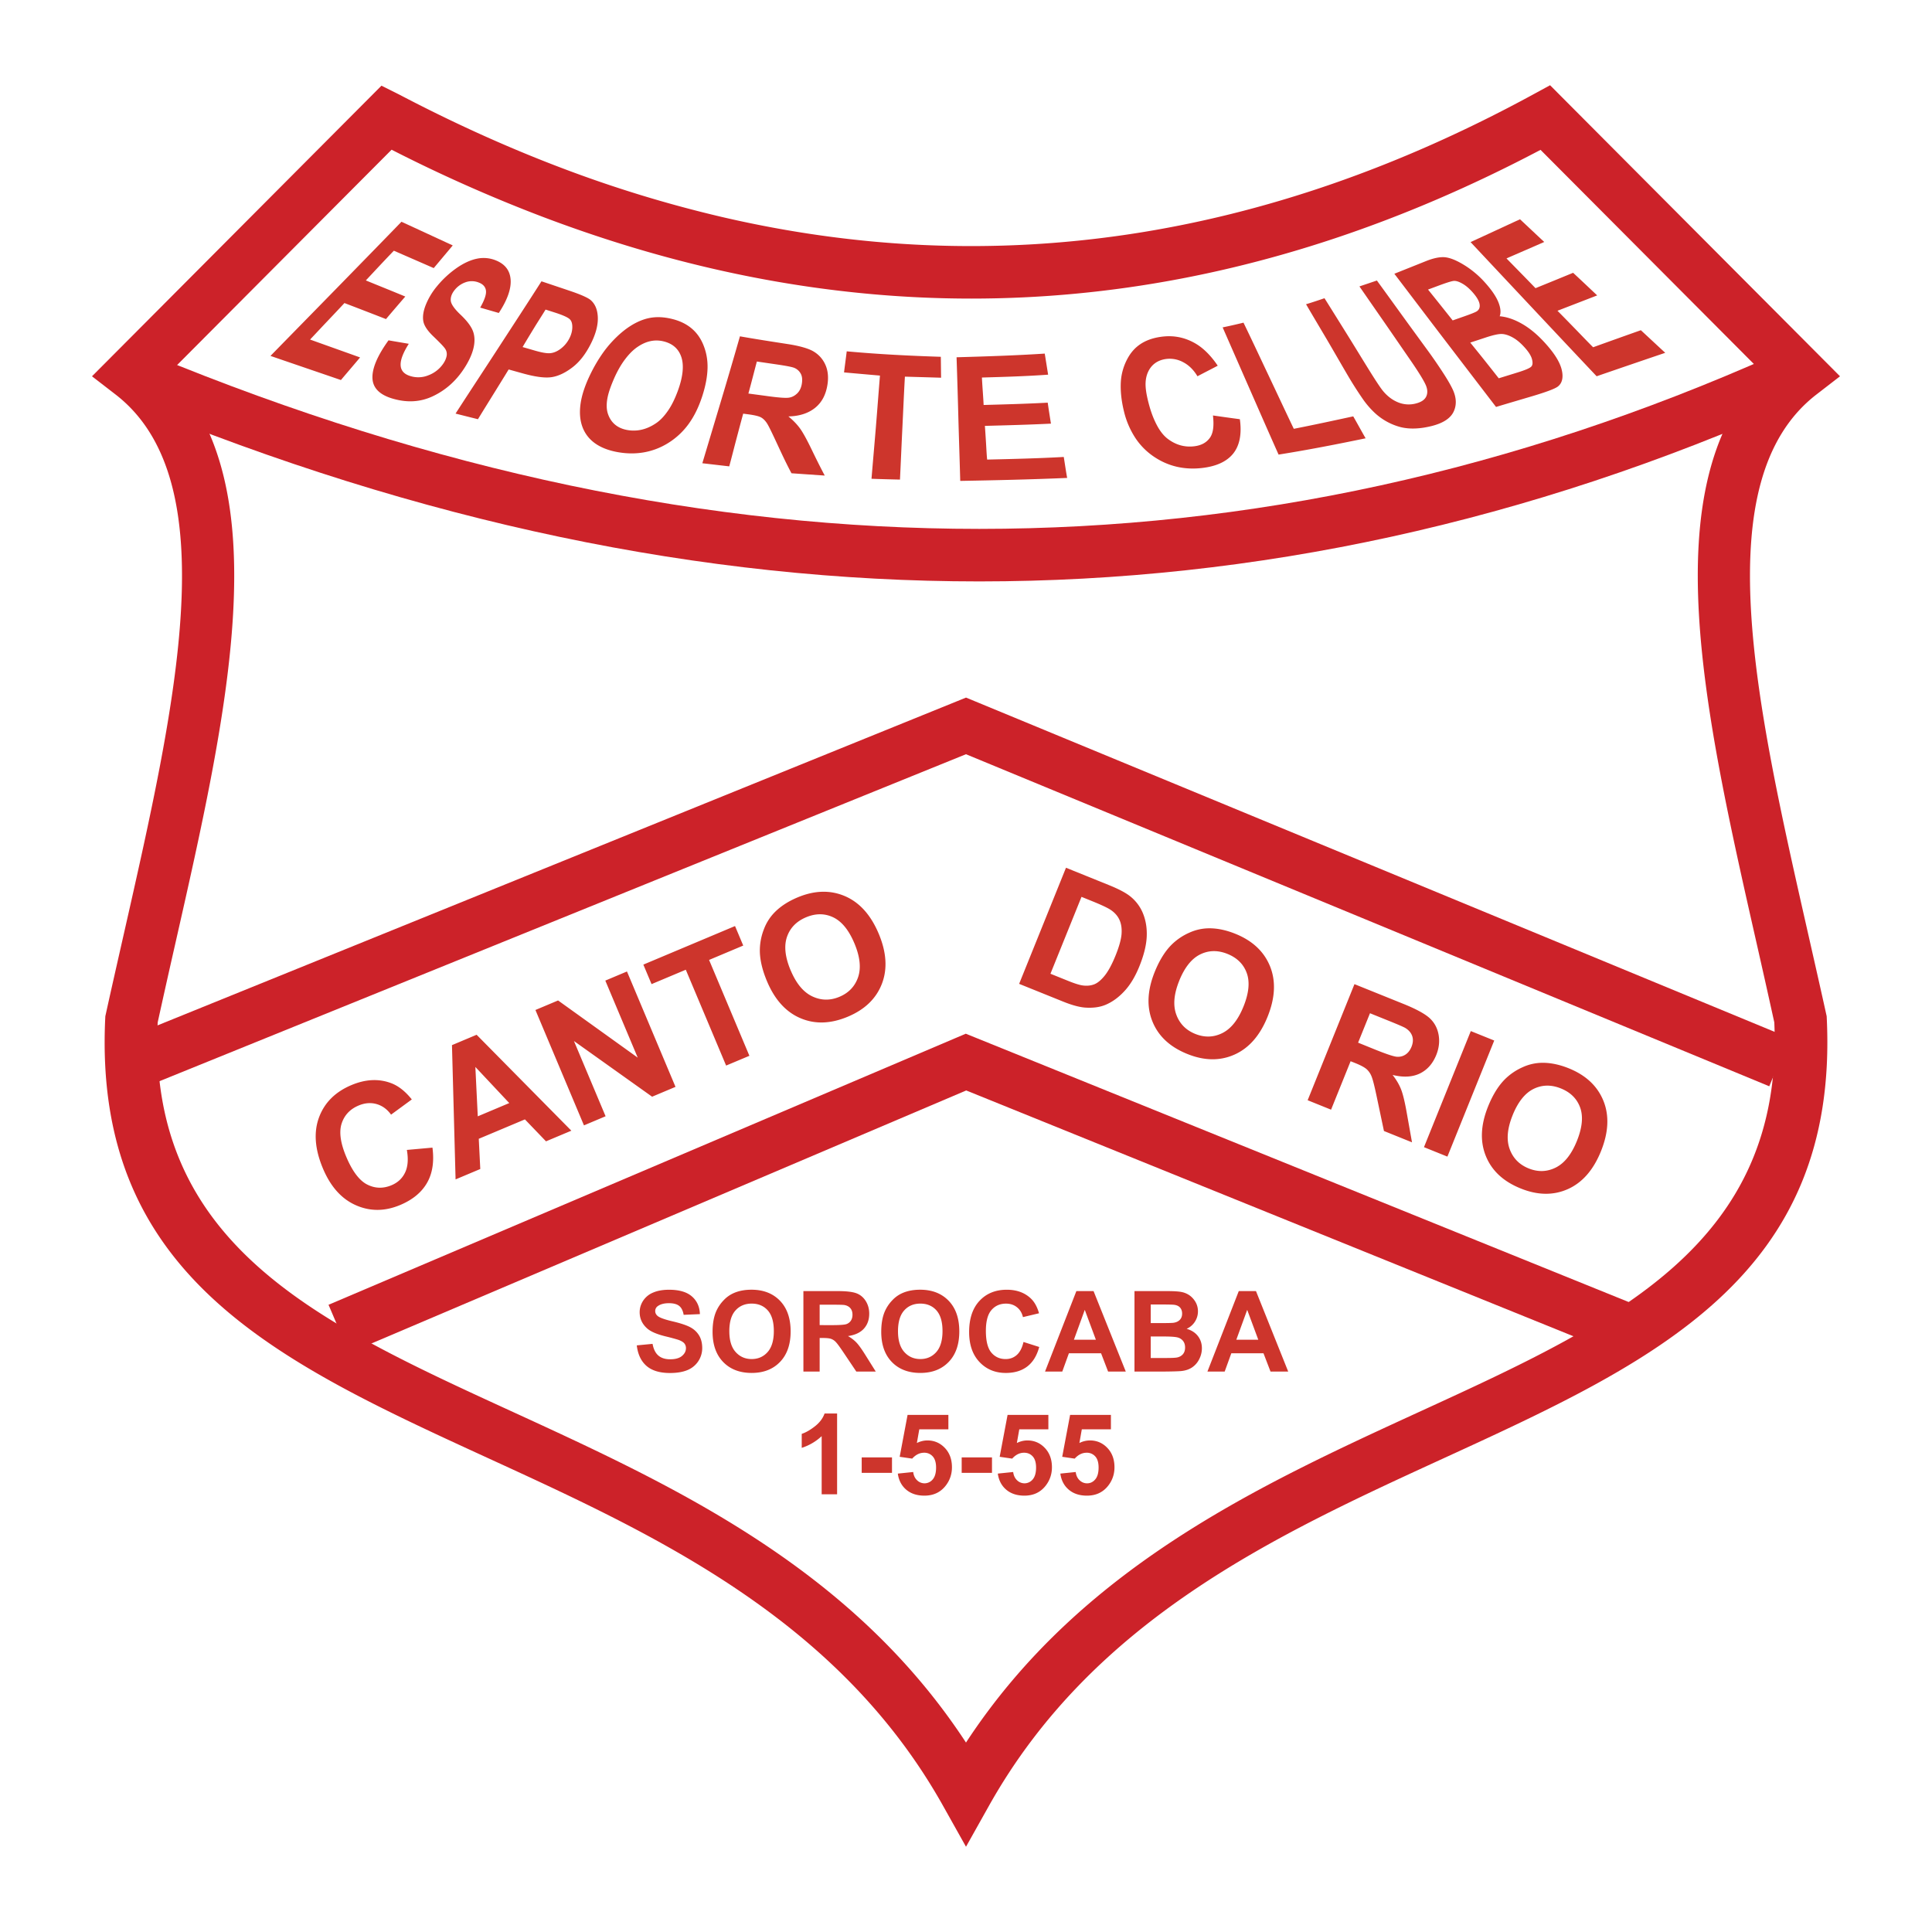 <svg xmlns="http://www.w3.org/2000/svg" width="2500" height="2500" viewBox="0 0 192.756 192.756"><path fill-rule="evenodd" clip-rule="evenodd" fill="#fff" d="M0 0h192.756v192.756H0V0z"/><path d="M156.033 9.891l25.455 25.554 2.09 2.098-2.346 1.812c-11.09 8.564-6.066 30.72-.838 53.792.689 3.038 1.381 6.09 1.801 8.006l.053.238.008.191c1.24 25.807-17.219 34.275-38.303 43.947-16.553 7.594-34.83 15.979-45.293 34.65l-2.282 4.072-2.282-4.072c-10.462-18.672-28.741-27.057-45.293-34.65-21.085-9.672-39.543-18.14-38.303-43.947l.009-.191.053-.238c.42-1.92 1.112-4.971 1.8-8.007 5.229-23.072 10.251-45.228-.838-53.791l-2.346-1.812 2.09-2.098L36.722 9.891l1.337-1.342 1.682.841.042.021.02.01h.001c5.422 2.843 10.8 5.277 16.133 7.301a125.438 125.438 0 0 0 16.029 4.912c27.331 6.372 54.319 2.307 80.967-12.194l1.719-.936 1.381 1.387zm19.819 27.297L153.7 14.951c-27.262 14.384-54.903 18.312-82.92 11.78-5.539-1.292-11.101-2.997-16.685-5.117a151.345 151.345 0 0 1-15.025-6.678L16.905 37.188c10.914 11.381 5.834 33.806.553 57.103a1037.77 1037.77 0 0 0-1.725 7.714c-.971 22.16 15.934 29.918 35.239 38.773 16.182 7.424 33.942 15.572 45.405 33.078 11.464-17.506 29.224-25.654 45.406-33.078 19.305-8.855 36.209-16.611 35.24-38.771-.719-3.271-1.223-5.498-1.725-7.715-5.28-23.297-10.36-45.722.554-57.104z" fill="#cc2229"/><path fill="#cc2229" d="M176.521 108.379l-80.146-33.13-81.743 33.14-1.965-4.85 82.728-33.541.985-.399.991.409 81.137 33.541-1.987 4.83z"/><path fill="#cc2229" d="M161.154 135.008l-64.755-26.213-61.574 26.193-2.047-4.81 62.576-26.619 1.003-.426 1.004.406 65.758 26.617-1.965 4.852zM15.173 35.404c28.052 11.581 55.556 17.366 82.53 17.363 26.947-.002 53.369-5.783 79.277-17.333l2.129 4.77c-26.613 11.863-53.742 17.801-81.406 17.804-27.636.002-55.803-5.919-84.516-17.773l1.986-4.831z"/><path d="M40.592 114.729l2.554-.23c.184 1.402.002 2.576-.545 3.523-.545.947-1.439 1.682-2.674 2.201-1.529.643-3.007.65-4.428.02-1.424-.629-2.518-1.852-3.279-3.662-.806-1.916-.938-3.613-.395-5.088.545-1.477 1.624-2.555 3.234-3.232 1.408-.592 2.728-.658 3.958-.197.73.273 1.42.816 2.069 1.627l-2.07 1.518c-.386-.539-.871-.891-1.446-1.055s-1.175-.115-1.792.145c-.853.357-1.417.957-1.691 1.791-.273.836-.123 1.941.454 3.312.612 1.455 1.312 2.383 2.094 2.779.783.398 1.596.42 2.431.068.619-.26 1.069-.68 1.347-1.26.28-.58.341-1.334.18-2.256l-.001-.004zm16.411-1.92l-2.528 1.062-2.104-2.189-4.604 1.936.151 3.014-2.465 1.037-.36-13.396 2.459-1.035 9.451 9.571zm-6.194-2.756l-3.382-3.604.24 4.928 3.142-1.324zm7.453 2.226l-4.842-11.512 2.26-.951 7.946 5.705-3.234-7.686 2.161-.91 4.842 11.512-2.334.982-7.798-5.555 3.157 7.506-2.158.909zm14.183-5.967l-4.023-9.562-3.416 1.436-.819-1.947 9.147-3.847.819 1.947-3.408 1.434 4.023 9.564-2.323.975zm4.08-8.408c-.492-1.17-.731-2.229-.715-3.173a5.866 5.866 0 0 1 .408-2.029 4.809 4.809 0 0 1 1.051-1.662c.589-.604 1.355-1.106 2.291-1.5 1.695-.713 3.274-.757 4.734-.134 1.46.625 2.586 1.875 3.374 3.747.781 1.857.887 3.524.319 4.999-.568 1.473-1.698 2.568-3.389 3.279-1.711.721-3.293.771-4.741.152-1.45-.618-2.561-1.845-3.332-3.679zm2.363-1.086c.549 1.303 1.264 2.168 2.148 2.588.885.42 1.793.434 2.719.043.925-.389 1.545-1.043 1.858-1.959.312-.918.189-2.047-.372-3.38-.555-1.318-1.26-2.182-2.109-2.587-.849-.405-1.757-.407-2.714-.004-.957.403-1.594 1.057-1.903 1.959-.309.902-.187 2.019.371 3.343l.002-.003zM106.354 86.575l4.273 1.727c.963.388 1.67.759 2.115 1.11a4.187 4.187 0 0 1 1.314 1.77c.277.706.395 1.482.35 2.323-.047.842-.287 1.806-.725 2.891-.385.954-.836 1.728-1.35 2.323-.629.723-1.318 1.24-2.064 1.545-.566.23-1.24.318-2.018.262-.582-.047-1.307-.244-2.17-.592l-4.4-1.775 4.675-11.584zm1.548 2.904l-3.098 7.672 1.748.705c.65.264 1.139.416 1.459.461.416.059.797.023 1.135-.102.342-.125.699-.416 1.066-.871s.732-1.131 1.094-2.027c.359-.894.557-1.613.594-2.156.035-.542-.035-1.009-.213-1.39-.174-.384-.463-.713-.861-.983-.297-.203-.922-.5-1.875-.884l-1.049-.425zm7.305 7.486c.477-1.178 1.053-2.099 1.729-2.757a5.854 5.854 0 0 1 1.719-1.152 4.814 4.814 0 0 1 1.918-.439c.844-.014 1.74.169 2.682.549 1.705.688 2.857 1.769 3.455 3.239.596 1.474.516 3.153-.244 5.036-.754 1.869-1.854 3.127-3.295 3.773-1.441.645-3.014.627-4.715-.061-1.723-.693-2.881-1.771-3.473-3.23-.594-1.462-.518-3.114.224-4.958zm2.443.892c-.529 1.312-.629 2.43-.297 3.352.332.92.967 1.57 1.898 1.945s1.832.348 2.699-.082c.869-.432 1.576-1.318 2.117-2.66.535-1.326.643-2.438.326-3.322-.318-.886-.961-1.527-1.924-1.916-.963-.388-1.875-.373-2.73.05s-1.555 1.301-2.092 2.635l.003-.002zm12.815 11.913l4.67-11.582 4.924 1.986c1.234.5 2.094.969 2.57 1.4.475.434.775.986.898 1.652.121.668.045 1.346-.23 2.029-.352.869-.896 1.486-1.635 1.846s-1.648.408-2.723.146c.387.496.676.99.861 1.477.186.484.377 1.293.572 2.418l.504 2.828-2.799-1.129-.674-3.199c-.236-1.143-.418-1.879-.545-2.201a1.923 1.923 0 0 0-.506-.766c-.215-.188-.59-.391-1.127-.607l-.475-.189-1.949 4.834-2.336-.943zm5.033-5.743l1.73.701c1.121.451 1.842.688 2.156.707.318.018.605-.059.854-.227.252-.168.449-.428.59-.773.156-.389.178-.748.068-1.07-.111-.322-.344-.594-.697-.809-.18-.102-.744-.348-1.691-.729l-1.824-.736-1.186 2.936zm6.572 10.426l4.672-11.582 2.338.943-4.672 11.582-2.338-.943zm6.399-4.07c.477-1.178 1.053-2.098 1.729-2.756a5.835 5.835 0 0 1 1.719-1.152 4.78 4.78 0 0 1 1.918-.439c.844-.014 1.74.17 2.682.549 1.705.688 2.857 1.77 3.455 3.24.596 1.473.516 3.152-.244 5.035-.756 1.869-1.854 3.127-3.295 3.773-1.441.645-3.016.627-4.715-.061-1.723-.693-2.881-1.771-3.473-3.23-.595-1.461-.518-3.115.224-4.959zm2.443.892c-.529 1.312-.629 2.43-.297 3.352.332.92.967 1.57 1.898 1.945.932.377 1.832.348 2.699-.082.869-.432 1.576-1.318 2.117-2.66.535-1.326.643-2.436.326-3.322-.318-.885-.961-1.527-1.924-1.914-.963-.389-1.875-.373-2.73.049s-1.555 1.301-2.092 2.635l.003-.003zM63.53 134.229l1.577-.152c.095.529.289.918.577 1.166.29.248.683.373 1.176.373.521 0 .915-.109 1.179-.33.265-.223.398-.48.398-.777a.73.73 0 0 0-.166-.484c-.111-.131-.308-.248-.584-.348a20.984 20.984 0 0 0-1.299-.35c-.868-.215-1.479-.48-1.829-.795-.492-.441-.739-.98-.739-1.615 0-.408.117-.791.347-1.146a2.182 2.182 0 0 1 1.003-.814c.436-.186.963-.279 1.582-.279 1.007 0 1.766.221 2.275.662s.777 1.033.803 1.77l-1.622.07c-.069-.41-.219-.709-.446-.889-.227-.182-.571-.271-1.027-.271-.471 0-.841.098-1.106.291a.584.584 0 0 0-.258.498c0 .189.082.352.242.486.204.172.701.352 1.489.537s1.373.379 1.75.578c.378.197.675.473.888.816.213.344.321.771.321 1.279a2.363 2.363 0 0 1-1.469 2.187c-.466.195-1.051.293-1.747.293-1.015 0-1.794-.234-2.338-.703-.543-.471-.87-1.154-.975-2.051v-.002h-.002zm7.564-1.354c0-.816.123-1.504.367-2.059.183-.408.433-.777.748-1.1a3.075 3.075 0 0 1 1.038-.723c.5-.213 1.078-.318 1.731-.318 1.182 0 2.129.367 2.839 1.1.709.734 1.065 1.756 1.065 3.062 0 1.295-.353 2.311-1.057 3.041-.704.732-1.647 1.1-2.826 1.1-1.193 0-2.144-.365-2.848-1.092-.704-.728-1.057-1.732-1.057-3.011zm1.672-.055c0 .91.208 1.6.628 2.07.419.469.955.703 1.6.703s1.176-.232 1.59-.697c.414-.467.622-1.166.622-2.096 0-.92-.203-1.607-.605-2.061-.402-.451-.939-.678-1.607-.678-.667 0-1.208.229-1.616.686s-.613 1.15-.613 2.074l.001-.001zm7.39 4.022l-.001-8.029h3.414c.856 0 1.481.072 1.87.215.388.145.7.402.933.77.232.369.351.793.351 1.266 0 .604-.178 1.102-.53 1.494-.354.393-.885.641-1.589.742.35.203.642.428.869.674.227.244.536.68.922 1.303l.981 1.566h-1.94l-1.172-1.746c-.416-.623-.701-1.02-.854-1.18a1.222 1.222 0 0 0-.487-.336c-.172-.061-.444-.09-.818-.09h-.328v3.352h-1.621v-.001zm1.62-4.635l1.2.002c.776 0 1.264-.033 1.456-.098a.876.876 0 0 0 .455-.34c.109-.16.165-.363.165-.604 0-.27-.073-.488-.216-.654-.144-.166-.348-.271-.611-.314-.131-.018-.527-.029-1.183-.029h-1.265v2.037h-.001zm6.146.668c0-.816.123-1.504.367-2.059.183-.408.433-.777.748-1.1a3.056 3.056 0 0 1 1.038-.723c.5-.213 1.079-.318 1.731-.318 1.182 0 2.129.367 2.839 1.1.709.734 1.065 1.756 1.065 3.062 0 1.295-.353 2.311-1.057 3.041-.704.732-1.647 1.1-2.826 1.1-1.194 0-2.144-.365-2.848-1.092-.704-.728-1.057-1.732-1.057-3.011zm1.672-.055c0 .91.208 1.6.628 2.07.42.469.955.703 1.601.703s1.176-.232 1.59-.697c.414-.467.622-1.166.622-2.096 0-.92-.202-1.607-.604-2.061-.402-.451-.94-.678-1.607-.678s-1.208.229-1.616.686c-.408.457-.614 1.15-.614 2.074v-.001zm12.521 1.069l1.57.5c-.24.877-.641 1.527-1.201 1.951-.559.426-1.271.639-2.133.639-1.066 0-1.943-.365-2.629-1.092-.688-.729-1.031-1.725-1.031-2.988 0-1.336.345-2.375 1.035-3.113.691-.74 1.6-1.109 2.723-1.109.982 0 1.781.289 2.395.869.365.346.639.838.82 1.48l-1.604.383c-.096-.416-.295-.744-.596-.984-.299-.242-.666-.361-1.098-.361-.594 0-1.078.213-1.447.639-.371.428-.557 1.121-.557 2.076 0 1.016.184 1.74.547 2.17.365.432.842.646 1.424.646.432 0 .803-.137 1.113-.41.309-.275.533-.707.668-1.293v-.003h.001zm10.205 2.953h-1.764l-.701-1.824h-3.211l-.66 1.824h-1.721l3.127-8.029h1.715l3.215 8.029zm-2.984-3.178l-1.107-2.979-1.084 2.98 2.191-.001zm3.852-4.853l3.209.002c.637 0 1.109.025 1.422.078.311.053.592.166.838.332.246.168.453.393.617.672.162.279.246.592.246.939 0 .377-.104.721-.305 1.035a1.894 1.894 0 0 1-.824.707c.488.141.865.385 1.127.727.262.344.395.748.395 1.211 0 .365-.084.723-.254 1.066a2.132 2.132 0 0 1-.695.826c-.293.207-.656.334-1.088.381-.27.029-.922.049-1.955.055h-2.734l.001-8.031zm1.621 1.337v1.857h1.062c.631 0 1.025-.01 1.178-.027.277-.033.496-.131.652-.287.16-.16.24-.369.24-.629 0-.248-.068-.449-.205-.605-.137-.154-.34-.248-.611-.279-.16-.018-.623-.029-1.385-.029h-.931v-.001zm0 3.194v2.146h1.5c.584 0 .955-.018 1.111-.049.24-.043.438-.15.59-.318.15-.17.227-.398.227-.684 0-.24-.059-.445-.176-.613a.98.98 0 0 0-.504-.367c-.223-.076-.701-.115-1.439-.115h-1.309zm13.716 3.5h-1.764l-.701-1.824h-3.211l-.662 1.824h-1.721l3.127-8.029h1.717l3.215 8.029zm-2.986-3.178l-1.105-2.979-1.086 2.98 2.191-.001zM83.518 149.086h-1.54v-5.801a5.27 5.27 0 0 1-1.989 1.168v-1.396c.402-.131.839-.381 1.309-.748.471-.367.796-.795.971-1.285h1.249v8.062zm2.454-2.141v-1.539h3.022v1.539h-3.022zm3.605.076l1.533-.158c.043.348.173.623.388.824a1.057 1.057 0 0 0 1.562-.088c.221-.26.333-.656.333-1.18 0-.494-.111-.863-.331-1.109a1.11 1.11 0 0 0-.863-.371c-.441 0-.839.197-1.189.588l-1.249-.182.788-4.18h4.071v1.441h-2.903l-.24 1.363c.343-.17.694-.256 1.051-.256.682 0 1.262.248 1.736.744.475.496.712 1.141.712 1.932 0 .662-.192 1.252-.574 1.77-.522.709-1.248 1.062-2.175 1.062-.741 0-1.347-.199-1.813-.596-.468-.398-.748-.934-.838-1.604h.001zm6.37-.076v-1.539h3.024v1.539h-3.024zm3.604.076l1.533-.158c.045.348.174.623.389.824a1.057 1.057 0 0 0 1.562-.088c.221-.26.334-.656.334-1.18 0-.494-.111-.863-.332-1.109s-.51-.371-.861-.371c-.443 0-.84.197-1.189.588l-1.25-.182.789-4.18h4.07v1.441h-2.902l-.242 1.363c.344-.17.695-.256 1.051-.256.684 0 1.264.248 1.736.744.475.496.713 1.141.713 1.932 0 .662-.193 1.252-.574 1.77-.521.709-1.248 1.062-2.174 1.062-.74 0-1.348-.199-1.814-.596-.467-.398-.746-.934-.838-1.604h-.001zm6.24 0l1.533-.158c.043.348.174.623.387.824.217.203.465.305.746.305.322 0 .596-.131.816-.393.223-.26.334-.656.334-1.18 0-.494-.109-.863-.33-1.109a1.112 1.112 0 0 0-.863-.371c-.441 0-.84.197-1.189.588l-1.248-.182.787-4.18h4.072v1.441h-2.904l-.24 1.363a2.34 2.34 0 0 1 1.051-.256c.682 0 1.262.248 1.736.744s.713 1.141.713 1.932c0 .662-.193 1.252-.574 1.77-.523.709-1.248 1.062-2.176 1.062-.74 0-1.346-.199-1.812-.596-.469-.398-.748-.934-.838-1.604h-.001zM26.985 35.509c2.179-2.23 4.37-4.462 6.549-6.692 2.178-2.229 4.357-4.461 6.521-6.692 1.659.761 3.359 1.552 5.116 2.361-.632.756-1.265 1.509-1.897 2.262-1.349-.591-2.684-1.171-3.977-1.735-.955.988-1.869 1.978-2.796 2.965 1.279.524 2.614 1.059 3.935 1.608-.646.75-1.293 1.499-1.925 2.249a692.154 692.154 0 0 0-4.146-1.6c-.562.607-1.138 1.213-1.714 1.821-.577.606-1.139 1.214-1.715 1.82 1.616.583 3.303 1.179 4.989 1.786-.632.753-1.279 1.504-1.911 2.255-2.391-.821-4.753-1.625-7.029-2.408zm11.777-1.554c.66.117 1.349.229 2.023.346-1.124 1.768-1.094 2.835.141 3.215a2.67 2.67 0 0 0 1.813-.072 3.134 3.134 0 0 0 1.461-1.128c.212-.3.323-.58.365-.828a.95.95 0 0 0-.154-.694c-.142-.217-.542-.626-1.195-1.254-.569-.546-.906-1.05-.983-1.504-.077-.451-.001-.985.239-1.6a6.888 6.888 0 0 1 1.11-1.858 9.856 9.856 0 0 1 1.967-1.831c.703-.49 1.392-.807 2.038-.938a3.223 3.223 0 0 1 1.883.17c.928.373 1.412 1.018 1.476 1.927.063.908-.323 2.018-1.181 3.319-.632-.178-1.236-.356-1.855-.535.422-.74.619-1.302.576-1.68-.042-.373-.279-.654-.716-.82a1.86 1.86 0 0 0-1.335-.024 2.407 2.407 0 0 0-1.096.794c-.283.36-.394.71-.365 1.04.028.331.345.801.97 1.393.682.646 1.096 1.211 1.265 1.706.169.495.176 1.066.014 1.701-.161.632-.493 1.349-1.04 2.146-.788 1.148-1.785 2.015-3.007 2.59-1.237.583-2.571.658-4.02.229-1.264-.375-1.946-1.041-1.995-2.007-.049-.961.463-2.233 1.602-3.801v-.002h-.001zm6.689 7.309c1.419-2.199 2.871-4.397 4.3-6.599 1.424-2.193 2.867-4.397 4.272-6.599.941.316 1.912.641 2.881.969 1.082.367 1.779.683 2.038.913.444.395.682.972.703 1.749.021.759-.208 1.66-.745 2.694-.489.941-1.052 1.688-1.757 2.236-.7.543-1.391.88-2.052.993-.688.117-1.672-.013-2.965-.375l-1.377-.383c-.506.828-1.017 1.652-1.532 2.483-.51.822-1.026 1.653-1.532 2.48-.759-.188-1.503-.377-2.234-.561zm8.98-10.376c-.38.623-.783 1.239-1.167 1.869-.375.616-.759 1.245-1.125 1.868.365.106.746.213 1.125.325.746.22 1.279.318 1.63.287.338-.03.685-.174 1.012-.415.333-.246.639-.574.871-1.006.231-.43.323-.833.323-1.182 0-.352-.071-.617-.267-.796-.198-.18-.688-.406-1.49-.66-.306-.097-.603-.194-.912-.29zm4.497 6.397c.378-.772.791-1.461 1.223-2.073.426-.604.892-1.127 1.349-1.571.906-.879 1.842-1.474 2.755-1.773s1.835-.29 2.853-.032c1.456.37 2.49 1.195 3.049 2.534.284.678.45 1.443.436 2.302-.014.862-.191 1.818-.534 2.872-.346 1.062-.795 1.987-1.363 2.766a7.21 7.21 0 0 1-2.08 1.92c-1.448.886-3.124 1.202-4.947.886-1.831-.318-3.014-1.152-3.527-2.438-.288-.721-.344-1.55-.211-2.446.133-.901.476-1.883.997-2.947zm2.347.458c-.323.745-.569 1.412-.675 2.004s-.092 1.117.057 1.552c.302.886.955 1.429 1.925 1.603.983.175 1.943-.051 2.867-.676.453-.306.841-.733 1.208-1.267.364-.528.676-1.171.956-1.925.549-1.479.638-2.632.352-3.447-.29-.824-.889-1.314-1.757-1.528-.86-.212-1.71-.043-2.572.533-.445.297-.853.703-1.25 1.224-.404.527-.774 1.168-1.111 1.927 0 0 0-.003 0 0zm8.797 8.475l1.897-6.33a536.923 536.923 0 0 0 1.855-6.333c1.573.279 3.148.523 4.764.772 1.223.188 2.103.451 2.586.742.5.302.899.722 1.166 1.305.267.583.335 1.264.211 2.031-.157.972-.549 1.735-1.223 2.281-.675.547-1.588.841-2.67.86.478.391.87.8 1.167 1.211.293.408.691 1.131 1.18 2.148.41.852.829 1.693 1.279 2.542-1.083-.074-2.207-.151-3.317-.229-.52-.966-.975-1.949-1.433-2.936-.498-1.07-.821-1.745-.998-2.025-.174-.276-.39-.491-.604-.61-.249-.137-.688-.23-1.265-.309-.169-.023-.351-.045-.52-.066-.239.875-.47 1.752-.703 2.63-.231.874-.449 1.751-.688 2.627l-2.684-.311zm4.595-6.955c.604.083 1.223.162 1.841.248 1.11.154 1.841.212 2.179.167.309-.041.573-.176.815-.396.25-.227.419-.546.492-.963.068-.395.048-.732-.084-.999a1.287 1.287 0 0 0-.646-.61c-.223-.099-.844-.217-1.911-.372l-1.841-.269c-.283 1.064-.55 2.129-.845 3.194zm12.283 8.504c.141-1.717.295-3.43.436-5.147.14-1.713.267-3.432.407-5.148-1.208-.106-2.403-.21-3.583-.317.084-.7.183-1.4.268-2.103 3.105.288 6.239.445 9.387.546.014.695.014 1.393.028 2.087-1.194-.037-2.417-.072-3.611-.106-.099 1.711-.169 3.423-.253 5.135-.084 1.711-.155 3.423-.239 5.135-.943-.023-1.884-.045-2.84-.082zm8.853.213c-.056-2.055-.126-4.11-.183-6.165a842.1 842.1 0 0 0-.183-6.17c2.937-.085 5.875-.176 8.798-.367.111.7.225 1.4.336 2.103-2.178.157-4.412.224-6.605.285.043.913.127 1.826.17 2.739 2.137-.059 4.271-.115 6.395-.231.098.697.211 1.395.322 2.092-2.191.109-4.385.165-6.59.224.041.562.076 1.124.111 1.682.035.56.057 1.121.113 1.68 2.57-.059 5.115-.12 7.645-.261.113.698.211 1.395.338 2.092-3.556.153-7.111.234-10.667.297zm25.213-6.529c.871.125 1.756.25 2.684.373.211 1.491-.031 2.648-.674 3.442-.664.816-1.729 1.27-3.105 1.427-1.744.199-3.316-.162-4.695-1.064a6.7 6.7 0 0 1-1.953-1.936 8.405 8.405 0 0 1-1.139-2.667c-.26-1.068-.357-2.041-.309-2.917a5.576 5.576 0 0 1 .674-2.345c.641-1.186 1.676-1.895 3.191-2.14 1.225-.199 2.373-.028 3.498.599.801.445 1.588 1.198 2.305 2.263-.66.351-1.363.705-2.023 1.054-.393-.663-.887-1.13-1.447-1.416a2.813 2.813 0 0 0-1.715-.304c-.828.122-1.434.559-1.77 1.299-.17.373-.268.844-.24 1.411.029.567.168 1.23.381 1.991.223.794.498 1.458.801 2.007.301.545.654.976 1.039 1.265.811.608 1.688.845 2.629.732.701-.084 1.223-.362 1.574-.862.338-.485.406-1.232.295-2.207v-.005h-.001zm6.548 3.904c-.941-2.108-1.869-4.227-2.797-6.343-.928-2.113-1.855-4.232-2.783-6.349a56.39 56.39 0 0 0 2.08-.471c.857 1.767 1.678 3.529 2.516 5.297.834 1.762 1.658 3.53 2.502 5.294 2.01-.394 3.99-.823 5.93-1.243.422.731.814 1.461 1.236 2.19-2.824.585-5.719 1.154-8.684 1.625zm2.741-15.002c.633-.188 1.236-.394 1.84-.599.746 1.185 1.48 2.366 2.221 3.554.736 1.181 1.459 2.371 2.193 3.554.686 1.104 1.158 1.821 1.418 2.137.457.554.973.933 1.547 1.158a2.793 2.793 0 0 0 1.742.099c.52-.136.85-.351 1.012-.663.16-.306.168-.679 0-1.105-.168-.428-.699-1.306-1.602-2.614-.842-1.218-1.672-2.433-2.516-3.65-.844-1.216-1.688-2.433-2.529-3.649.59-.197 1.166-.391 1.742-.588.844 1.158 1.682 2.32 2.516 3.474.838 1.159 1.68 2.308 2.529 3.471a50.129 50.129 0 0 1 1.588 2.308c.418.645.729 1.184.928 1.607.391.833.406 1.592.084 2.247-.324.659-1.055 1.129-2.191 1.413-1.168.291-2.25.331-3.148.091a6.03 6.03 0 0 1-2.488-1.376 8.645 8.645 0 0 1-1.264-1.473 37.93 37.93 0 0 1-1.547-2.443c-.682-1.162-1.344-2.322-2.023-3.477-.685-1.16-1.378-2.318-2.052-3.476zm8.81-3.04c1.055-.423 2.109-.842 3.148-1.259.816-.328 1.504-.455 2.023-.373.533.085 1.154.36 1.883.817a9.416 9.416 0 0 1 2.023 1.73c.576.646 1.023 1.265 1.279 1.869.25.594.295 1.088.154 1.456.703.059 1.463.313 2.248.767.789.454 1.539 1.09 2.264 1.887.893.981 1.475 1.866 1.672 2.667.195.792.043 1.359-.379 1.688-.293.228-1.193.563-2.67 1-1.166.346-2.334.687-3.5 1.039-1.699-2.214-3.391-4.426-5.088-6.644-1.688-2.208-3.369-4.429-5.057-6.644zm3.36 1.576a447.715 447.715 0 0 1 2.459 3.08c.379-.136.773-.272 1.166-.41.689-.242 1.098-.407 1.236-.498.242-.157.338-.402.281-.724-.055-.314-.275-.696-.66-1.137-.346-.398-.689-.692-1.025-.886-.34-.197-.619-.296-.857-.288-.225.008-.771.182-1.631.503-.335.126-.647.24-.969.36zm4.214 5.292c.479.594.961 1.184 1.434 1.781.469.59.941 1.185 1.406 1.781l1.84-.569c.789-.243 1.273-.444 1.42-.612.135-.154.141-.405.057-.727-.086-.327-.318-.702-.689-1.121-.389-.44-.771-.777-1.166-1.006-.406-.236-.787-.363-1.109-.384-.352-.022-.912.104-1.688.362-.505.168-.999.33-1.505.495zm12.608 3.359c-2.109-2.23-4.203-4.461-6.297-6.691-2.094-2.231-4.188-4.461-6.281-6.695 1.686-.774 3.33-1.539 4.932-2.276.816.756 1.604 1.509 2.418 2.263-1.223.541-2.502 1.086-3.766 1.642.969.99 1.939 1.978 2.895 2.968 1.279-.519 2.529-1.03 3.752-1.534.814.753 1.602 1.504 2.402 2.255-1.293.503-2.627 1.015-3.963 1.533.605.609 1.195 1.217 1.785 1.823.59.607 1.166 1.214 1.771 1.818a732.786 732.786 0 0 1 4.764-1.701c.814.751 1.615 1.504 2.432 2.255-2.25.762-4.526 1.542-6.844 2.34z" fill-rule="evenodd" clip-rule="evenodd" fill="#cd352c"/></svg>